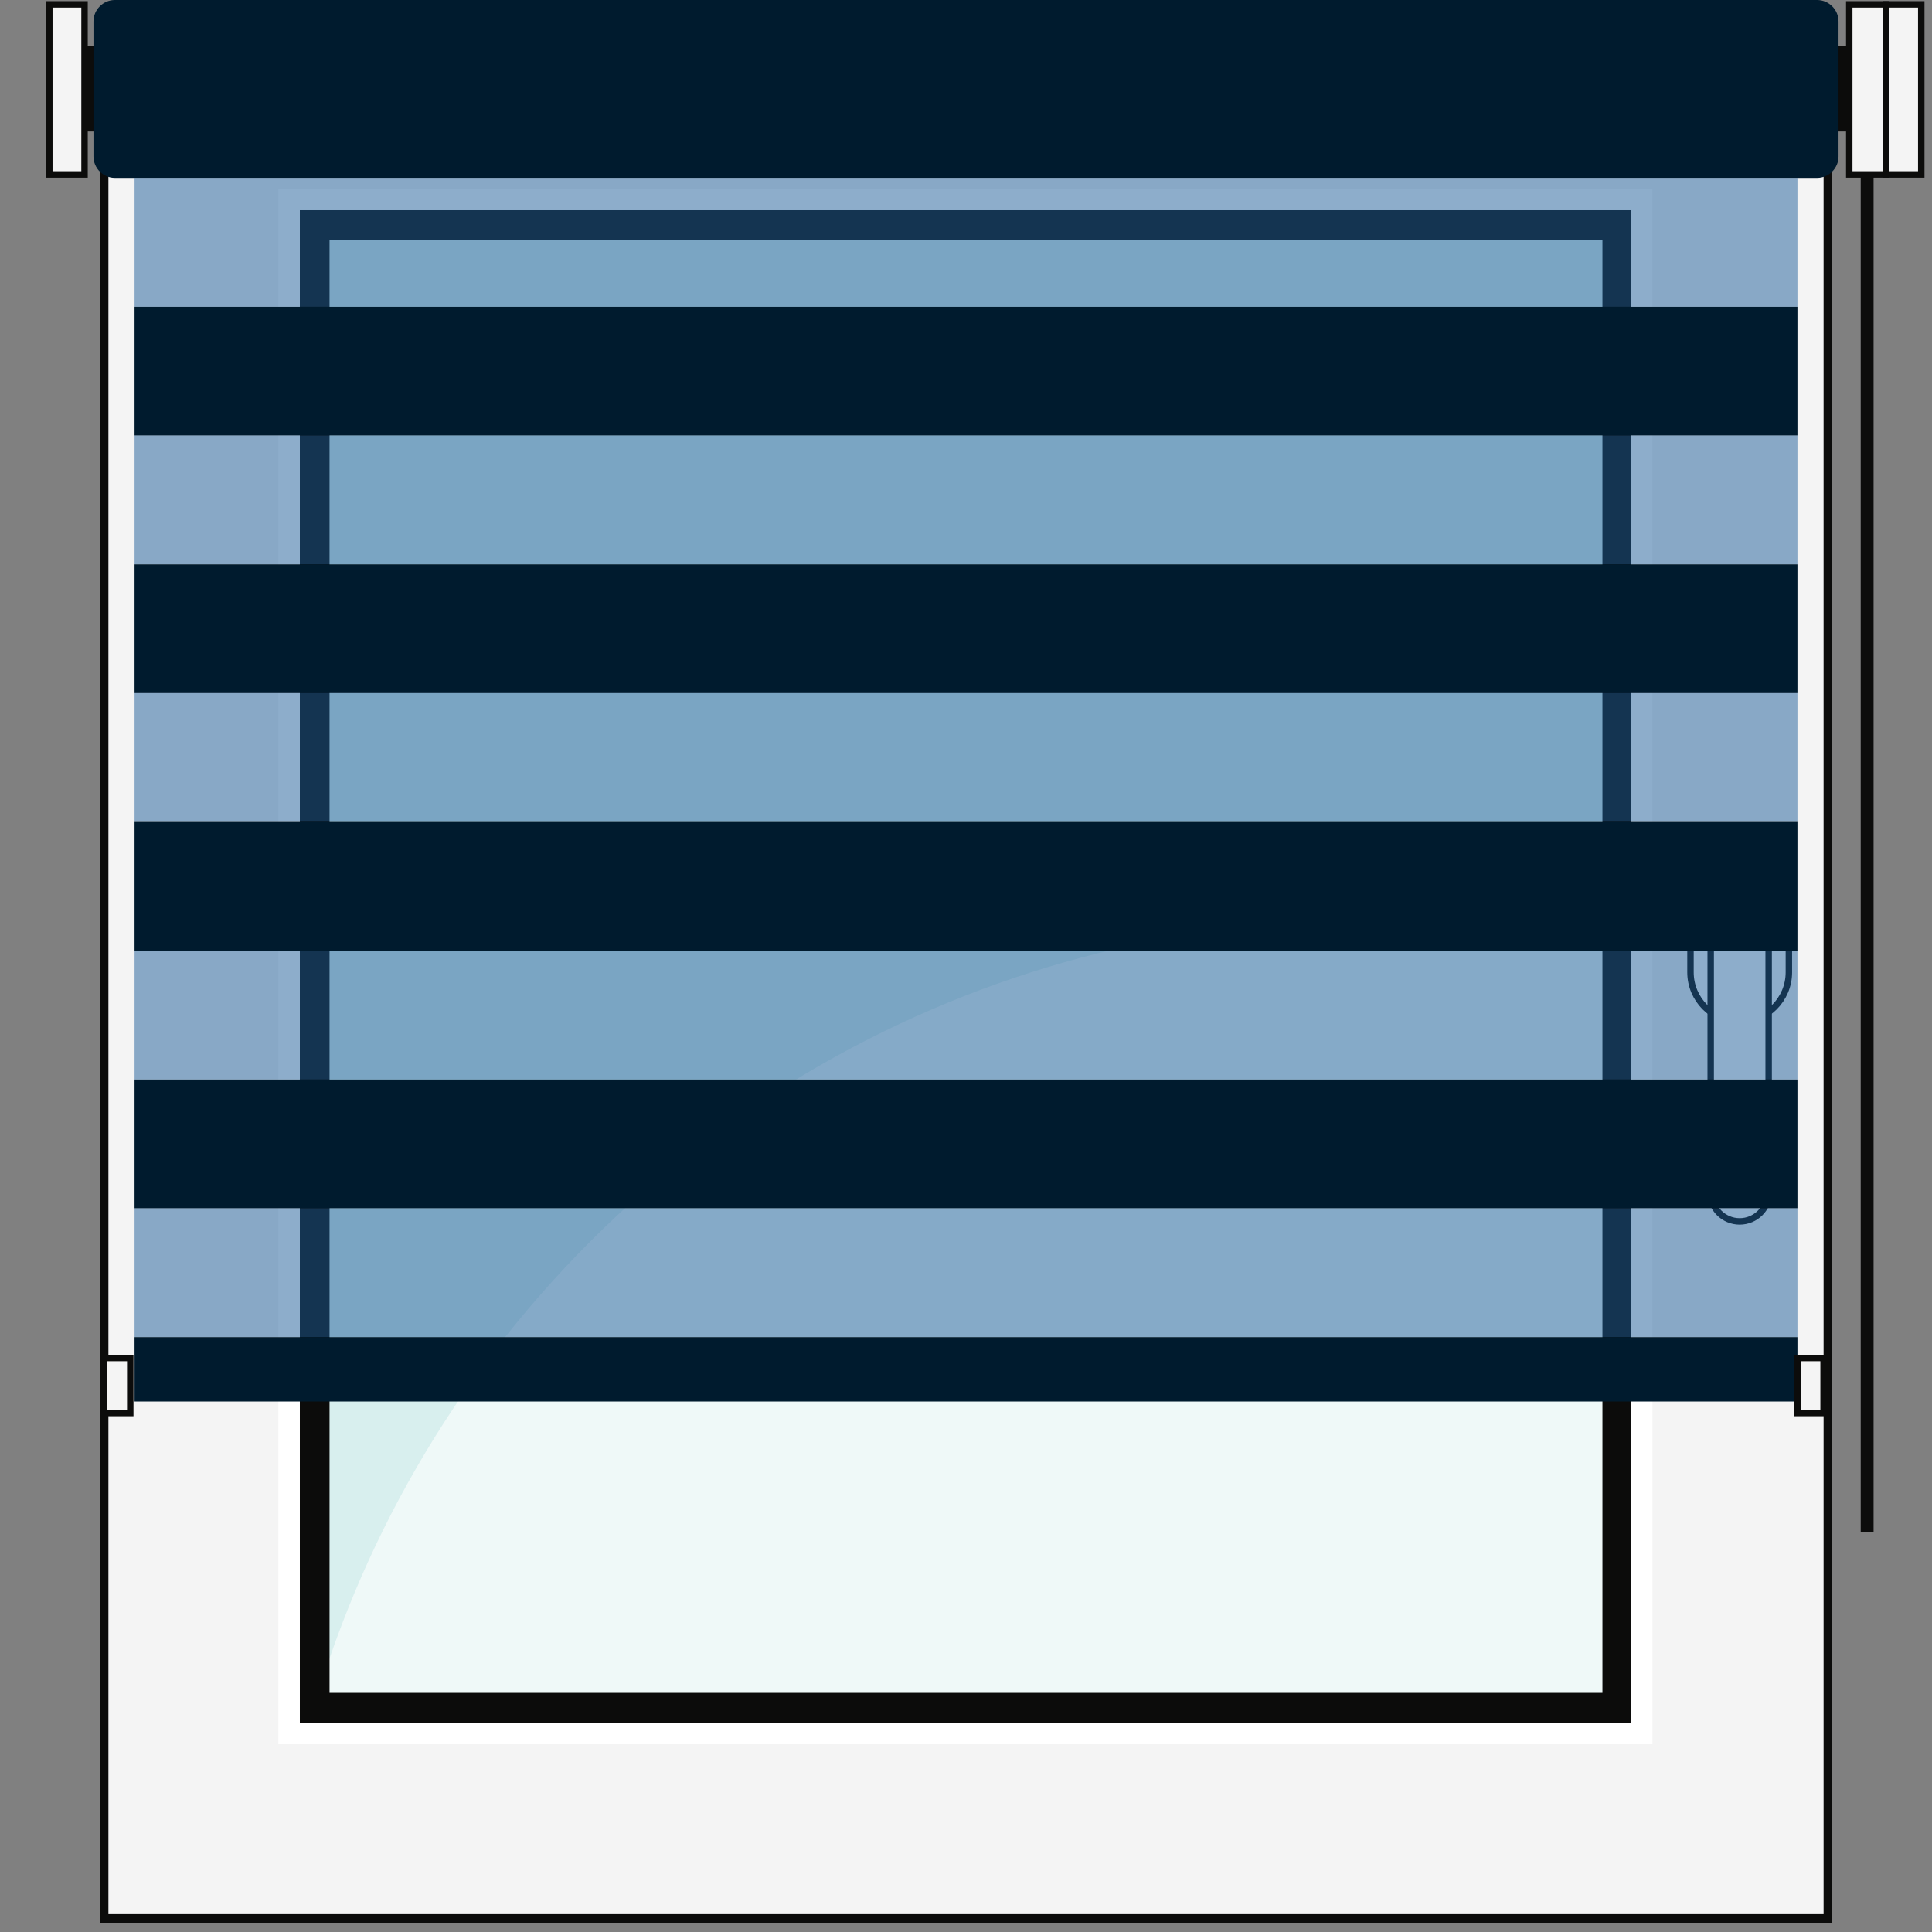 <?xml version="1.0" encoding="utf-8"?>
<!-- Generator: Adobe Illustrator 16.0.3, SVG Export Plug-In . SVG Version: 6.00 Build 0)  -->
<!DOCTYPE svg PUBLIC "-//W3C//DTD SVG 1.1//EN" "http://www.w3.org/Graphics/SVG/1.1/DTD/svg11.dtd">
<svg version="1.1" id="Layer_3" xmlns="http://www.w3.org/2000/svg" xmlns:xlink="http://www.w3.org/1999/xlink" x="0px" y="0px"
	 width="90px" height="90px" viewBox="0 0 90 90" enable-background="new 0 0 90 90" xml:space="preserve">
<rect x="0" y="0" width="90" height="90" fill="#808080" stroke="none"/>
<rect x="3.938" y="2.125" fill="#0C0C0B" width="85.313" height="4"/>
<path fill="#F4F4F4" d="M85.15,89.368H4.85V0.632h80.3V89.368z"/>
<line fill="none" stroke="#0C0C0B" stroke-width="0.6" stroke-miterlimit="10" x1="86.979" y1="8.127" x2="86.979" y2="71.375"/>
<path fill="#0C0C0B" d="M85.352,89.568H4.649V0.432H85.35v89.136H85.352z M5.05,89.168h79.9V0.832H5.05V89.168z"/>
<rect x="0.5" fill="none" width="90" height="90"/>
<polygon fill="#D8EFEE" points="13.966,9.745 13.966,37.676 13.966,55.521 13.966,80.252 75.979,80.252 75.979,55.521 
	75.979,37.676 75.979,9.745 "/>
<path opacity="0.6" fill="#FFFFFF" enable-background="new    " d="M75.979,80.252v-24.73V44.383
	c-16.812-4.177-35.331,0.3-48.473,13.441c-6.456,6.457-10.809,14.215-13.085,22.428H75.979z"/>
<path fill="#0C0C0B" d="M13.966,9.79v0.237v1.142v57.271v1.395v9.027v1.152v0.238h62.069v-0.086v-1.307v-8.442v-1.961V11.169V9.876
	V9.79H13.966z M74.648,70.417v8.442H15.351v-9.026v-1.394V11.169h59.297v57.287V70.417L74.648,70.417z"/>
<g>
	<path fill="#FFFFFF" d="M75.979,9.79v70.462H13.966V9.79H75.979 M76.979,8.79h-1H13.966h-1v1v70.462v1h1h62.013h1v-1V9.79V8.79
		L76.979,8.79z"/>
</g>
<g>
	<path fill="#FFFFFF" stroke="#0C0C0B" stroke-width="0.3" stroke-miterlimit="10" d="M83.333,45.293
		c0,1.266-1.026,2.291-2.292,2.291l0,0c-1.266,0-2.291-1.025-2.291-2.291V40.98c0-1.266,1.025-2.291,2.291-2.291l0,0
		c1.266,0,2.292,1.025,2.292,2.291V45.293z"/>
	<g>
		<path fill="#FFFFFF" d="M81.041,56.896c-0.744,0-1.35-0.604-1.35-1.349V41.726c0-0.745,0.604-1.35,1.35-1.35s1.35,0.605,1.35,1.35
			v13.823C82.391,56.293,81.785,56.896,81.041,56.896z"/>
		<path fill="#0C0C0B" d="M81.041,40.525c0.662,0,1.2,0.539,1.2,1.2v13.823c0,0.661-0.538,1.199-1.2,1.199s-1.2-0.538-1.2-1.199
			V41.726C79.841,41.064,80.379,40.525,81.041,40.525 M81.041,40.226c-0.828,0-1.5,0.671-1.5,1.5v13.823
			c0,0.828,0.672,1.499,1.5,1.499s1.5-0.671,1.5-1.499V41.726C82.541,40.896,81.869,40.226,81.041,40.226L81.041,40.226z"/>
	</g>
</g>
<g>
	<path fill="#001B2E" d="M85.646,7.287c0,0.55-0.451,1-1,1H5.354c-0.55,0-1-0.45-1-1V1c0-0.55,0.45-1,1-1h79.292c0.551,0,1,0.45,1,1
		V7.287L85.646,7.287z"/>
</g>
<rect x="2.297" y="0.204" fill="#F4F4F4" stroke="#0C0C0B" stroke-width="0.3" stroke-miterlimit="10" width="1.641" height="7.923"/>
<rect x="87.859" y="0.204" fill="#F4F4F4" stroke="#0C0C0B" stroke-width="0.3" stroke-miterlimit="10" width="1.641" height="7.923"/>
<rect x="86.146" y="0.204" fill="#F4F4F4" stroke="#0C0C0B" stroke-width="0.3" stroke-miterlimit="10" width="1.717" height="7.923"/>
<rect x="6.268" y="14.287" fill="#001B2E" width="77.464" height="6"/>
<rect x="6.268" y="8.287" opacity="0.5" fill="#1C5D99" enable-background="new    " width="77.464" height="6"/>
<rect x="6.268" y="20.287" opacity="0.5" fill="#1C5D99" enable-background="new    " width="77.464" height="6"/>
<rect x="6.268" y="26.287" fill="#001B2E" width="77.464" height="6"/>
<rect x="6.268" y="32.287" opacity="0.5" fill="#1C5D99" enable-background="new    " width="77.464" height="6"/>
<rect x="6.268" y="38.287" fill="#001B2E" width="77.464" height="6"/>
<rect x="6.268" y="44.287" opacity="0.5" fill="#1C5D99" enable-background="new    " width="77.464" height="6"/>
<rect x="6.268" y="50.287" fill="#001B2E" width="77.464" height="6"/>
<rect x="6.268" y="56.287" opacity="0.5" fill="#1C5D99" enable-background="new    " width="77.464" height="6"/>
<rect x="6.268" y="62.287" fill="#001B2E" width="77.464" height="3"/>
<rect x="83.732" y="63.26" fill="#F4F4F4" stroke="#0C0C0B" stroke-width="0.3" stroke-miterlimit="10" width="1.218" height="2.563"/>
<rect x="4.85" y="63.26" fill="#F4F4F4" stroke="#0C0C0B" stroke-width="0.3" stroke-miterlimit="10" width="1.218" height="2.563"/>
</svg>
